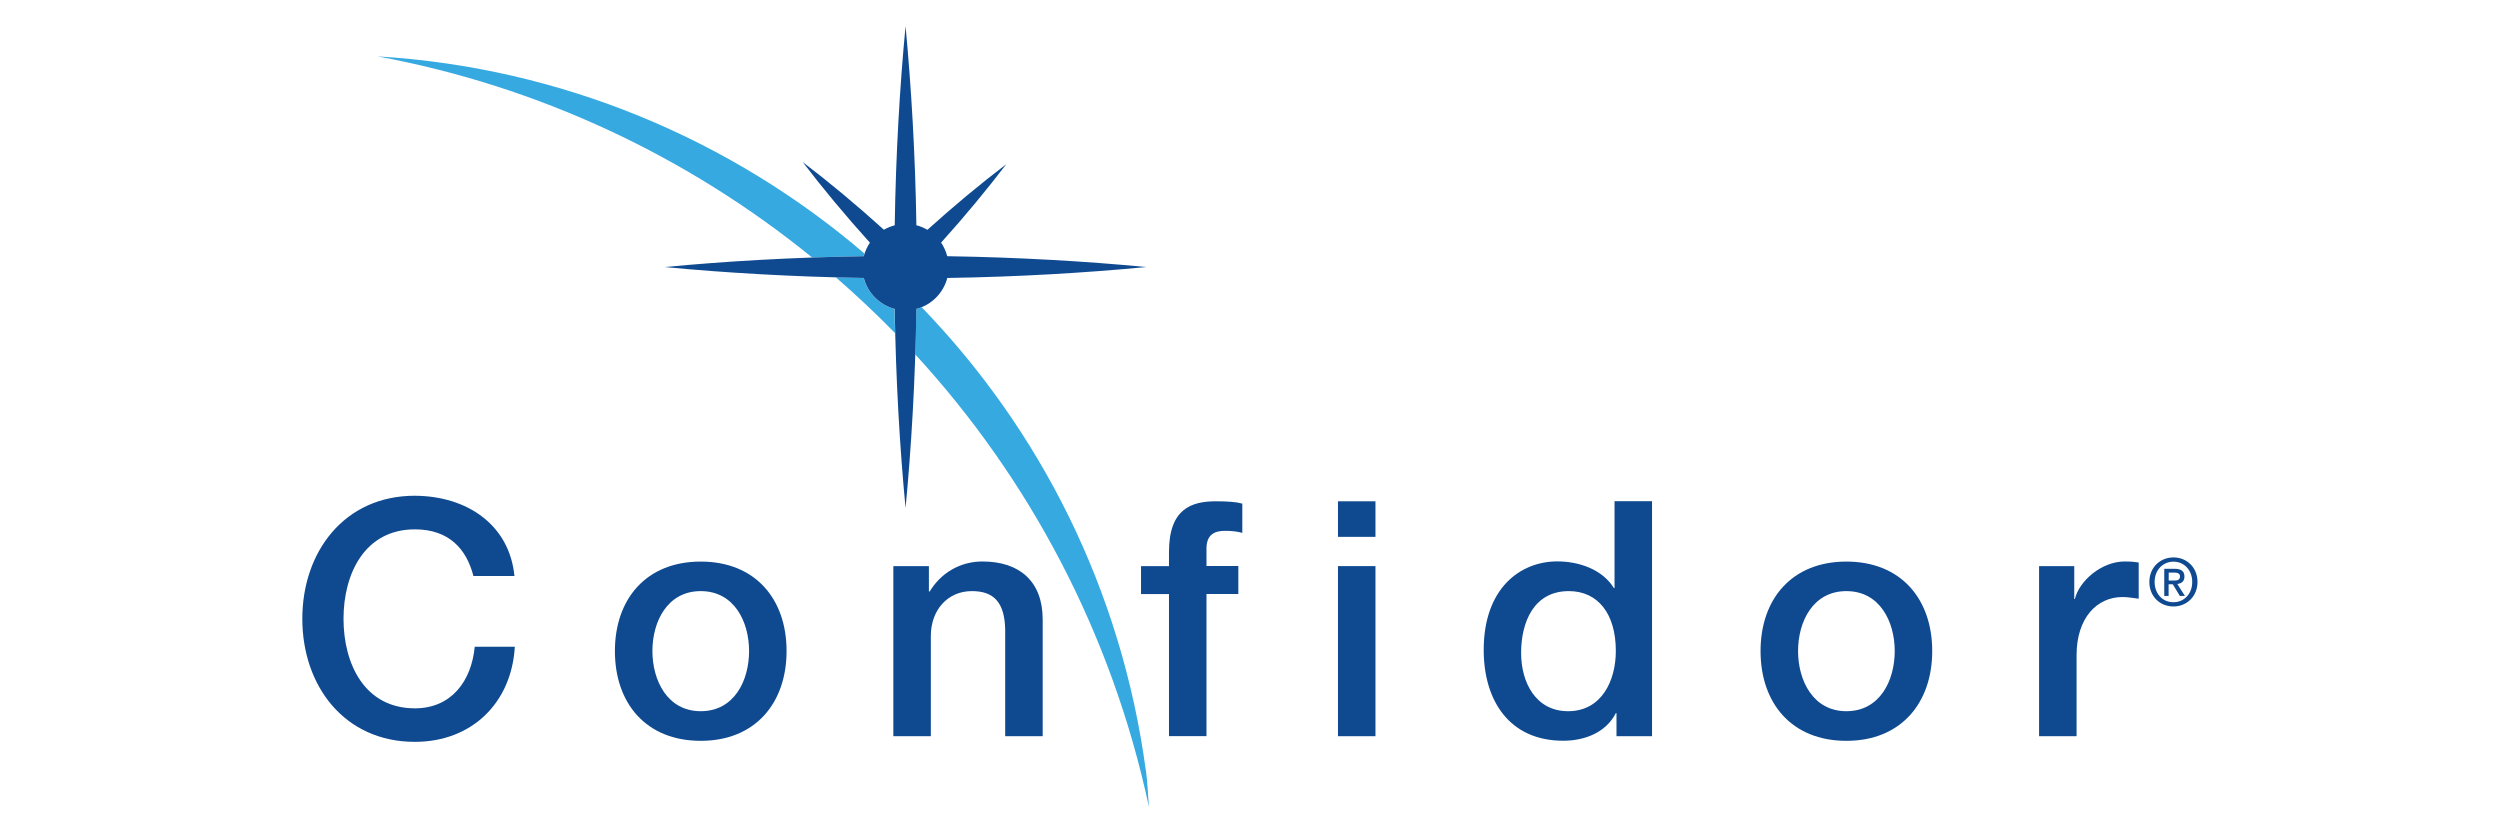 <?xml version="1.0" encoding="UTF-8"?>
<svg id="Capa_1" data-name="Capa 1" xmlns="http://www.w3.org/2000/svg" viewBox="0 0 270 90">
  <defs>
    <style>
      .cls-1 {
        fill: #36a9e1;
      }

      .cls-2 {
        fill: #0f4a91;
      }
    </style>
  </defs>
  <path class="cls-1" d="M123.75,83.21c-2.64-19.6-11.46-36.84-24.22-50.04-.18.07-.37.14-.56.19-.03,1.67-.07,3.3-.12,4.92,12.29,13.38,21.22,30.07,25.24,48.89-.12-1.32-.15-2.63-.33-3.96ZM93.36,27.38C78.9,15,60.54,7.28,40.78,6.09c17.42,3.22,33.51,10.81,46.93,21.72,1.82-.06,3.68-.11,5.56-.14.02-.1.06-.2.09-.29ZM93.27,30.02c-1.01-.02-2.01-.04-3-.07,2.21,1.92,4.35,3.93,6.4,6.03-.02-.87-.04-1.75-.06-2.63-1.63-.42-2.91-1.71-3.34-3.34Z"/>
  <path class="cls-2" d="M51.13,62.21c-.75-2.91-2.63-5.04-6.32-5.04-5.43,0-7.71,4.8-7.71,9.66s2.27,9.67,7.71,9.67c3.94,0,6.11-2.95,6.46-6.65h4.33c-.35,6.07-4.65,10.27-10.8,10.27-7.6,0-12.15-6.04-12.15-13.29s4.55-13.29,12.15-13.29c5.72.03,10.23,3.2,10.76,8.67h-4.44Z"/>
  <path class="cls-2" d="M66.41,70.31c0-5.61,3.37-9.66,9.27-9.66s9.27,4.05,9.27,9.66-3.37,9.7-9.27,9.7c-5.9,0-9.27-4.05-9.27-9.7ZM80.9,70.31c0-3.16-1.6-6.47-5.22-6.47s-5.22,3.31-5.22,6.47,1.6,6.5,5.22,6.5c3.62,0,5.22-3.31,5.22-6.5Z"/>
  <path class="cls-2" d="M96.49,61.14h3.83v2.7l.07.07c1.21-2.03,3.3-3.27,5.72-3.27,3.98,0,6.5,2.13,6.5,6.26v12.61h-4.05v-11.55c-.07-2.88-1.21-4.12-3.59-4.12-2.7,0-4.44,2.13-4.44,4.83v10.84h-4.05v-18.37h0Z"/>
  <path class="cls-2" d="M123.23,61.14h3.02v-1.53c0-4.69,2.45-5.47,5.08-5.47,1.28,0,2.2.07,2.84.25v3.16c-.53-.14-1.07-.22-1.88-.22-1.1,0-1.99.39-1.99,1.92v1.88h3.44v3.02h-3.44v15.35h-4.05v-15.34h-3.02v-3.02Z"/>
  <path class="cls-2" d="M144.5,54.14h4.05v3.84h-4.05v-3.84ZM144.5,61.14h4.05v18.37h-4.05v-18.37Z"/>
  <path class="cls-2" d="M178.42,79.51h-3.84v-2.49h-.07c-1.07,2.1-3.37,2.98-5.68,2.98-5.79,0-8.59-4.3-8.59-9.81,0-6.65,3.94-9.56,7.95-9.56,2.31,0,4.86.85,6.11,2.88h.07v-9.38h4.05v25.37h0ZM169.36,76.81c3.62,0,5.15-3.31,5.15-6.5,0-4.05-1.95-6.47-5.08-6.47-3.8,0-5.15,3.38-5.15,6.68,0,3.16,1.56,6.29,5.08,6.29Z"/>
  <path class="cls-2" d="M190.14,70.31c0-5.61,3.37-9.66,9.27-9.66s9.27,4.05,9.27,9.66-3.37,9.7-9.27,9.7c-5.9,0-9.27-4.05-9.27-9.7ZM204.63,70.31c0-3.16-1.6-6.47-5.22-6.47s-5.22,3.31-5.22,6.47,1.6,6.5,5.22,6.5c3.62,0,5.22-3.31,5.22-6.5Z"/>
  <path class="cls-2" d="M220.22,61.14h3.8v3.55h.07c.46-1.95,2.88-4.05,5.36-4.05.92,0,1.17.07,1.53.11v3.91c-.57-.07-1.17-.18-1.74-.18-2.77,0-4.97,2.24-4.97,6.29v8.74h-4.05v-18.37h0Z"/>
  <path class="cls-2" d="M234.74,65.5c-1.52,0-2.61-1.14-2.61-2.65,0-1.6,1.2-2.65,2.61-2.65s2.59,1.06,2.59,2.65c0,1.59-1.2,2.65-2.59,2.65ZM234.74,60.66c-1.15,0-2.04.9-2.04,2.19,0,1.2.78,2.19,2.04,2.19,1.13,0,2.02-.89,2.02-2.19,0-1.29-.89-2.19-2.02-2.19ZM234.22,64.36h-.48v-2.93h1.11c.71,0,1.07.25,1.07.84,0,.53-.33.75-.77.8l.82,1.29h-.55l-.76-1.26h-.45v1.26ZM234.76,62.7c.36,0,.68-.03.68-.46,0-.35-.35-.4-.64-.4h-.58v.86h.54Z"/>
  <path class="cls-2" d="M102.3,30.02c7.68-.12,14.9-.55,21.5-1.18-6.59-.63-13.81-1.05-21.5-1.17-.14-.53-.36-1.02-.66-1.47,2.59-2.87,4.94-5.72,7.04-8.47-2.77,2.11-5.63,4.48-8.52,7.09-.37-.22-.77-.39-1.19-.49-.12-7.69-.55-14.91-1.17-21.51-.63,6.6-1.05,13.82-1.17,21.51-.41.11-.81.27-1.17.48-2.98-2.7-5.92-5.14-8.77-7.31,2.16,2.83,4.59,5.75,7.26,8.71-.3.44-.52.93-.66,1.46-7.69.12-14.91.54-21.5,1.17,6.59.63,13.81,1.05,21.5,1.18.42,1.63,1.71,2.91,3.34,3.34.12,7.69.54,14.91,1.17,21.51.63-6.6,1.05-13.82,1.17-21.51,1.63-.42,2.91-1.71,3.34-3.34Z"/>
</svg>